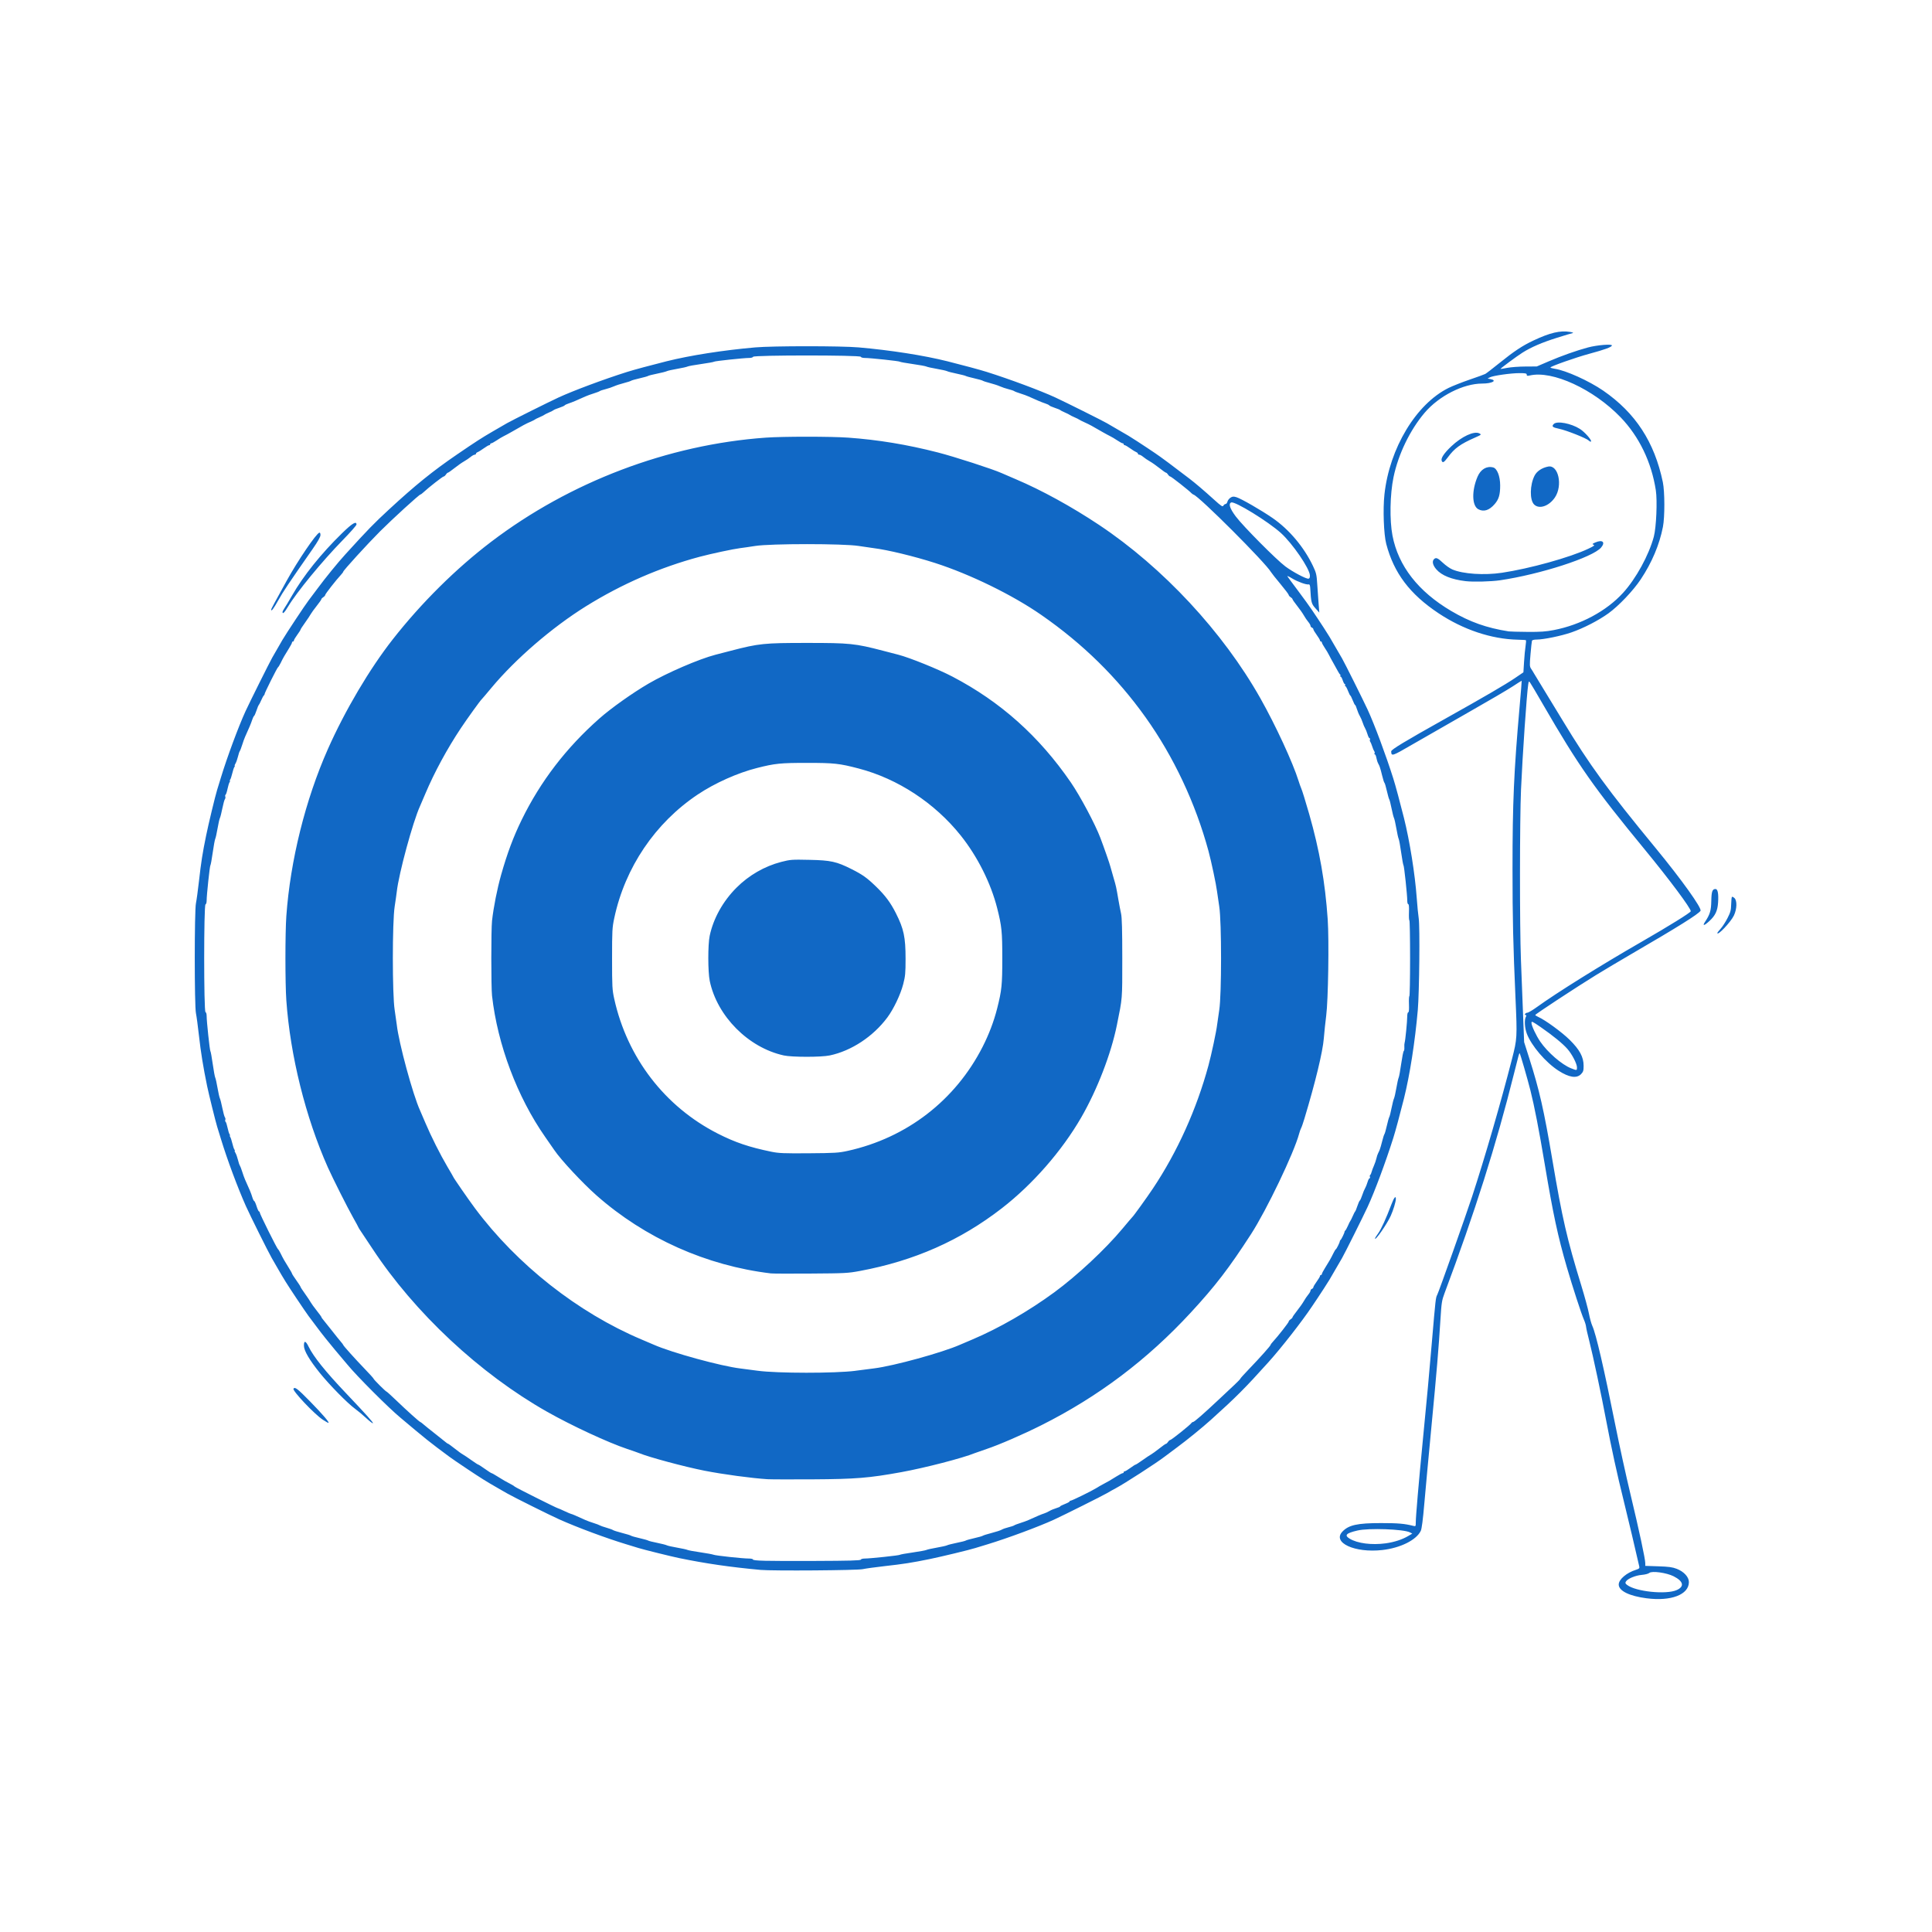 <svg version="1.0" preserveAspectRatio="xMidYMid meet" height="1080" viewBox="0 0 810 810" zoomAndPan="magnify" width="1080" xmlns:xlink="http://www.w3.org/1999/xlink" xmlns="http://www.w3.org/2000/svg"><defs><clipPath id="5833b02b66"><path clip-rule="nonzero" d="M 245.359 205.535 L 254.176 205.535 L 254.176 214.582 L 245.359 214.582 Z M 245.359 205.535"></path></clipPath><clipPath id="523cc6c32c"><path clip-rule="nonzero" d="M 254.176 208.648 C 253.051 213.449 252.375 213.824 251.773 214.125 C 251.102 214.352 250.426 214.648 249.676 214.5 C 248.551 214.273 246.75 213.148 246.074 212.324 C 245.551 211.727 245.398 211.051 245.398 210.227 C 245.477 209.176 246.375 207.227 247.125 206.477 C 247.727 205.875 248.324 205.574 249.074 205.574 C 250.199 205.5 253.125 206.773 253.125 206.773"></path></clipPath><clipPath id="d084dae133"><path clip-rule="nonzero" d="M 243.875 431.223 L 252.676 431.223 L 252.676 440.262 L 243.875 440.262 Z M 243.875 431.223"></path></clipPath><clipPath id="53056a2ad1"><path clip-rule="nonzero" d="M 252.676 434.398 C 252.449 437.551 251.176 439.273 250.199 439.801 C 249.523 440.25 248.852 440.324 248.102 440.176 C 247.051 440.023 245.176 438.898 244.5 438.074 C 244.051 437.398 243.824 436.727 243.898 435.977 C 243.977 434.926 244.801 432.977 245.625 432.148 C 246.148 431.625 246.75 431.324 247.574 431.25 C 248.625 431.25 251.551 432.523 251.551 432.523"></path></clipPath><clipPath id="8a3ded1c03"><path clip-rule="nonzero" d="M 81 138.512 L 728 138.512 L 728 671 L 81 671 Z M 81 138.512"></path></clipPath></defs><g clip-path="url(#5833b02b66)"><g clip-path="url(#523cc6c32c)"><path fill-rule="nonzero" fill-opacity="1" d="M 242.398 202.574 L 257.25 202.574 L 257.25 217.484 L 242.398 217.484 Z M 242.398 202.574" fill="#f98512"></path></g></g><g clip-path="url(#d084dae133)"><g clip-path="url(#53056a2ad1)"><path fill-rule="nonzero" fill-opacity="1" d="M 240.898 428.25 L 255.824 428.25 L 255.824 443.176 L 240.898 443.176 Z M 240.898 428.25" fill="#f98512"></path></g></g><g clip-path="url(#8a3ded1c03)"><path fill-rule="nonzero" fill-opacity="1" d="M 690.371 670.098 C 683.078 669.148 678.656 666.969 678.656 664.324 C 678.656 662.18 681.965 659.352 685.941 658.125 C 687.18 657.738 687.43 657.496 687.285 656.824 C 686.391 652.723 682.184 634.945 680.641 628.766 C 678.066 618.461 675.492 606.656 673.48 595.973 C 671.426 585.039 667.82 568.074 666.262 562.004 C 665.605 559.473 665.023 556.863 664.961 556.207 C 664.898 555.555 664.477 554.18 664.02 553.16 C 662.969 550.773 659.238 539.301 656.93 531.363 C 653.121 518.258 651.184 509.223 647.629 488.027 C 645.234 473.711 643.305 463.793 641.648 457.207 C 640.328 451.996 637.395 441.871 637.125 441.59 C 636.938 441.41 636.766 442.031 634.715 450.258 C 627.34 479.828 618.27 508.488 605.59 542.297 C 604.52 545.129 604.34 546.27 603.938 552.828 C 603.148 565.555 602.352 575.027 600.133 598.152 C 598.961 610.512 597.605 625.09 597.137 630.559 C 596.582 637.055 596.078 640.945 595.684 641.781 C 593.848 645.664 587.145 649.004 579.484 649.863 C 567.996 651.137 558.504 646.785 562.766 642.184 C 565.387 639.367 569.062 638.551 579.055 638.562 C 586.16 638.562 588.805 638.793 592.484 639.719 C 593.543 639.977 593.57 639.953 593.57 638.211 C 593.57 635.887 594.824 621.328 596.539 603.723 C 598.484 583.754 598.984 578.309 600.332 562.566 C 601.875 544.504 601.93 544.062 602.555 542.887 C 603.191 541.715 614.551 509.707 617.16 501.742 C 622.613 485.07 629.258 462.168 633.934 443.898 C 636.078 435.547 636.113 434.863 635.387 418.648 C 634.391 396.203 634.129 385.188 634.129 364.172 C 634.129 336.52 634.703 323.449 637.109 296.199 C 637.629 290.305 638.023 285.445 637.977 285.406 C 637.934 285.363 636.293 286.402 634.32 287.703 C 632.355 289.016 623.941 293.945 615.633 298.664 C 607.328 303.391 596.77 309.438 592.18 312.102 C 583.551 317.117 583.352 317.18 583.262 315.016 C 583.227 314.281 588.887 310.863 605.695 301.453 C 622.004 292.332 631.25 286.941 635.117 284.312 L 638.695 281.875 L 638.965 277.504 C 639.109 275.094 639.395 272.098 639.602 270.832 C 639.801 269.566 639.863 268.473 639.727 268.402 C 639.602 268.32 638.059 268.23 636.309 268.195 C 625.27 267.945 613.508 264.016 603.113 257.109 C 591.066 249.098 584.402 240.262 581.191 228.047 C 580.141 224.027 579.754 213.488 580.438 207.254 C 582.555 187.887 593.723 169.375 607.328 162.637 C 609.016 161.812 612.969 160.25 616.137 159.164 C 619.305 158.09 622.254 157.012 622.695 156.781 C 623.133 156.547 625.754 154.539 628.508 152.312 C 634.812 147.227 638.246 144.949 642.938 142.742 C 649.844 139.484 654.125 138.48 658.23 139.152 C 659.344 139.344 659.828 139.539 659.371 139.637 C 658.934 139.719 655.988 140.605 652.832 141.594 C 646.562 143.559 641.934 145.551 638.273 147.871 C 635.887 149.379 628.918 154.547 629.07 154.691 C 629.117 154.734 630.406 154.52 631.934 154.223 C 633.465 153.926 636.875 153.676 639.512 153.668 L 644.301 153.641 L 649.254 151.516 C 654.742 149.164 660.895 146.984 665.73 145.684 C 669.633 144.633 676.055 144.125 675.805 144.875 C 675.578 145.559 672.746 146.59 666.34 148.32 C 660.68 149.848 650.023 153.605 650.023 154.07 C 650.023 154.223 650.859 154.465 651.883 154.617 C 656.535 155.316 666.199 159.688 672.137 163.766 C 685.68 173.098 693.637 185.297 697.152 202.141 C 697.977 206.125 698.004 216.734 697.188 220.906 C 695.734 228.359 692.57 235.859 687.906 242.863 C 684.73 247.652 678.664 254.023 674.305 257.172 C 670.125 260.176 663.918 263.367 658.824 265.137 C 654.5 266.633 647.137 268.141 644.176 268.141 C 643.145 268.141 642.383 268.348 642.285 268.645 C 642.195 268.914 641.918 271.434 641.676 274.242 C 641.27 278.922 641.297 279.441 641.941 280.402 C 642.336 280.984 642.859 281.82 643.09 282.258 C 643.332 282.699 644.965 285.383 646.715 288.223 C 648.465 291.066 652.277 297.328 655.191 302.137 C 666.457 320.766 673.984 331.09 694.176 355.613 C 704.957 368.711 713.602 380.793 712.949 381.852 C 712.086 383.25 703.52 388.605 684.02 399.945 C 679.211 402.742 672.504 406.734 669.113 408.816 C 661.148 413.715 643.664 425.195 643.664 425.535 C 643.664 425.68 644.238 426.047 644.938 426.359 C 647.828 427.633 654.824 432.738 658.055 435.922 C 662.297 440.102 663.938 443.152 663.938 446.84 C 663.945 448.867 663.785 449.359 662.871 450.32 C 661.039 452.23 657.855 451.754 653.414 448.895 C 648.023 445.43 642.016 438.398 640.121 433.348 C 639.234 430.973 639.027 427.617 639.699 426.359 C 639.996 425.812 639.988 425.59 639.672 425.59 C 638.883 425.59 639.531 424.594 640.328 424.586 C 640.75 424.586 642.57 423.5 644.375 422.199 C 652.562 416.277 671.219 404.637 687.996 394.992 C 699.789 388.203 708.867 382.57 708.867 382.031 C 708.867 380.758 699.879 368.703 689.602 356.207 C 668.199 330.188 661.828 321.098 646.938 295.383 C 644.285 290.789 641.852 286.672 641.531 286.242 C 640.984 285.488 640.945 285.516 640.73 286.836 C 640.094 290.746 638.328 316.543 637.691 331.047 C 637.137 343.938 637.109 388.176 637.656 402.332 C 637.887 408.457 638.293 418.734 638.543 425.195 L 639 436.918 L 641.152 443.68 C 645.406 457.039 647.281 465.289 650.824 486.215 C 655.031 511.055 656.949 519.359 662.969 538.969 C 664.375 543.57 665.828 548.879 666.18 550.773 C 666.539 552.664 667.156 554.926 667.562 555.812 C 669.121 559.188 672.441 573.504 677.25 597.543 C 678.906 605.855 681.777 618.934 683.617 626.605 C 687.23 641.684 689.789 653.586 689.789 655.379 L 689.789 656.5 L 695.25 656.68 C 699.645 656.824 701.16 657.031 702.973 657.73 C 705.996 658.906 708.078 661.176 708.078 663.293 C 708.078 668.555 700.598 671.426 690.371 670.09 Z M 702.965 666.645 C 706.301 665.164 705.801 662.949 701.664 660.859 C 698.695 659.363 692.57 658.52 691.492 659.453 C 691.09 659.812 689.699 660.168 688.281 660.285 C 685.609 660.52 682.359 661.883 681.66 663.074 C 681.32 663.648 681.43 663.938 682.191 664.512 C 685.867 667.309 698.543 668.609 702.965 666.645 Z M 581.02 647.039 C 584.543 646.543 587.828 645.484 590.32 644.023 L 592.105 642.973 L 591.137 642.465 C 588.508 641.09 573.797 640.57 569.082 641.684 C 564.344 642.793 563.52 643.656 565.832 645.082 C 569.09 647.082 575.125 647.855 581.02 647.039 Z M 661.156 447.531 C 661.156 445.977 659.094 441.977 657.137 439.762 C 655.148 437.5 651.094 434.191 645.953 430.629 C 642.418 428.191 642.078 428.027 642.078 428.863 C 642.078 430.004 644.016 434.156 645.719 436.648 C 648.812 441.18 654.797 446.371 658.68 447.887 C 661.137 448.855 661.156 448.848 661.156 447.531 Z M 651.441 264.16 C 662.734 261.98 673.535 256.176 680.469 248.559 C 685.914 242.586 691.297 232.754 693.367 225.023 C 694.406 221.129 694.891 209.926 694.211 205.539 C 692.379 193.727 687.242 183.07 679.465 174.973 C 668.117 163.168 650.859 155.211 641.379 157.418 C 640.328 157.668 640.086 157.598 640.086 157.074 C 640.086 156.547 639.582 156.438 637.055 156.438 C 633.414 156.438 625.996 157.488 624.648 158.195 L 623.68 158.699 L 624.926 158.949 C 627.887 159.543 625.512 160.809 621.438 160.809 C 613.5 160.809 603.301 165.984 597.289 173.051 C 591.148 180.273 586.23 190.461 584.238 200.07 C 582.75 207.262 582.555 218.035 583.801 224.539 C 586.238 237.277 594.609 248.02 608.441 256.168 C 616.27 260.777 623.215 263.242 632.535 264.715 C 633.082 264.797 636.605 264.895 640.363 264.922 C 645.801 264.965 648.078 264.812 651.441 264.16 Z M 614.441 243.645 C 608.539 242.945 604.359 241.25 602.145 238.656 C 600.68 236.953 600.324 235.32 601.203 234.441 C 602.035 233.605 602.781 233.91 604.941 235.957 C 606.109 237.059 607.883 238.316 608.906 238.746 C 613.355 240.656 622.289 241.25 629.734 240.129 C 641.406 238.379 658.277 233.688 665.91 230.062 C 668.289 228.941 668.719 228.602 668.09 228.379 C 667.434 228.125 667.543 227.992 668.852 227.426 C 671.867 226.125 673.176 227.293 671.266 229.562 C 667.812 233.66 645.789 240.793 628.902 243.285 C 625.125 243.84 617.652 244.031 614.441 243.645 Z M 619.77 213.488 C 617.105 212.043 616.961 205.719 619.465 199.863 C 620.781 196.77 623.27 195.277 625.996 195.969 C 627.672 196.391 628.945 199.648 628.953 203.504 C 628.953 207.414 628.406 209.281 626.668 211.316 C 624.379 213.98 622.031 214.727 619.77 213.488 Z M 643.172 211.496 C 641.277 209.602 641.387 203.27 643.379 199.406 C 644.328 197.547 646.453 196.129 649.074 195.609 C 653.363 194.758 655.281 203.539 651.91 208.555 C 649.422 212.23 645.297 213.621 643.172 211.496 Z M 604.43 193.16 C 604.027 192.113 605.445 189.977 608.457 187.133 C 612.836 182.98 618.109 180.551 620.254 181.715 C 621.168 182.211 621.113 182.262 618.414 183.457 C 612.242 186.176 609.812 187.934 607.051 191.684 C 605.391 193.914 604.836 194.23 604.43 193.16 Z M 666.125 184.723 C 665.059 183.699 656.699 180.387 653.578 179.75 C 650.887 179.195 650.418 178.766 651.434 177.75 C 652.805 176.379 658.699 177.492 662.375 179.824 C 664.332 181.062 667.293 184.371 667.059 185.062 C 666.977 185.297 666.574 185.145 666.125 184.723 Z M 318.84 658.188 C 306.039 657.004 296.027 655.551 284.691 653.227 C 281.543 652.582 269.719 649.656 267.746 649.027 C 267.09 648.824 264.77 648.113 262.578 647.449 C 254.051 644.859 242.262 640.48 234.414 636.98 C 230.656 635.305 215.219 627.617 212.68 626.156 C 211.262 625.34 209.441 624.301 208.645 623.84 C 203.676 620.988 201.891 619.867 195.977 615.93 C 192.371 613.527 188.945 611.184 188.355 610.719 C 187.77 610.262 185.477 608.539 183.25 606.906 C 181.035 605.266 176.953 602.008 174.184 599.66 C 171.41 597.316 168.648 594.996 168.027 594.492 C 163.156 590.508 149.559 576.91 145.578 572.031 C 145.074 571.422 142.75 568.66 140.402 565.887 C 138.059 563.117 134.805 559.035 133.164 556.809 C 131.52 554.594 129.809 552.297 129.34 551.715 C 128.883 551.121 126.543 547.695 124.129 544.082 C 120.199 538.18 119.078 536.395 116.227 531.426 C 115.77 530.625 114.719 528.805 113.902 527.387 C 112.441 524.852 104.766 509.414 103.086 505.645 C 99.59 497.797 95.211 486.012 92.617 477.488 C 91.953 475.301 91.238 472.977 91.031 472.324 C 90.41 470.348 87.488 458.527 86.844 455.379 C 85.191 447.34 84.168 441.035 83.434 434.352 C 82.984 430.309 82.402 426.012 82.152 424.809 C 81.488 421.742 81.488 381.754 82.152 378.688 C 82.41 377.484 82.984 373.277 83.426 369.348 C 84.332 361.312 84.895 357.742 86.43 350.262 C 87.441 345.281 90.258 333.641 91.031 331.172 C 91.238 330.516 91.953 328.195 92.617 326.004 C 95.164 317.609 100.035 304.488 102.941 298.172 C 104.684 294.387 113 277.703 114.137 275.711 C 115.445 273.406 116.211 272.098 118.406 268.293 C 119.895 265.746 128.004 253.484 129.34 251.781 C 129.809 251.195 131.52 248.902 133.164 246.684 C 136.391 242.309 141.648 235.859 144.824 232.379 C 154.375 221.891 156.746 219.453 163.043 213.641 C 174.199 203.344 181.34 197.566 191.637 190.523 C 199.414 185.207 202.051 183.512 206.617 180.863 C 208.859 179.562 211.543 178.012 212.582 177.41 C 214.473 176.316 230.055 168.547 234.152 166.656 C 240.344 163.793 253.305 158.961 262.973 155.918 C 265.781 155.031 272.977 153.086 279.48 151.461 C 289.246 149.012 303.258 146.812 316.648 145.648 C 323.969 145.004 352.664 145.004 359.984 145.648 C 373.375 146.812 387.387 149.012 397.164 151.461 C 403.656 153.086 410.852 155.031 413.66 155.918 C 423.328 158.961 436.289 163.793 442.488 166.656 C 446.703 168.602 462.188 176.336 464.035 177.41 C 465.066 178.012 467.289 179.312 468.984 180.289 C 470.672 181.277 472.52 182.352 473.086 182.676 C 474.125 183.285 479.41 186.695 480.852 187.691 C 481.293 187.996 482.816 189.02 484.254 189.969 C 486.512 191.477 492.039 195.574 498.746 200.73 C 501.348 202.734 504.688 205.574 509.02 209.496 C 512.059 212.242 512.578 212.582 512.91 211.988 C 513.125 211.613 513.539 211.309 513.824 211.309 C 514.121 211.309 514.473 210.859 514.617 210.312 C 514.75 209.773 515.316 209.031 515.863 208.672 C 516.695 208.125 517.129 208.086 518.355 208.445 C 520.32 209.039 528.824 213.926 533.531 217.184 C 540.477 221.973 546.738 229.41 550.484 237.32 C 551.832 240.164 552.012 240.91 552.254 244.875 C 552.406 247.293 552.664 250.973 552.828 253.055 L 553.125 256.828 L 551.508 255.035 C 549.82 253.172 549.645 252.469 549.336 246.684 C 549.266 245.422 549.078 244.938 548.691 245.016 C 547.688 245.223 544.082 243.93 541.758 242.523 C 540.484 241.742 539.578 241.34 539.738 241.617 C 539.902 241.895 541.91 244.613 544.207 247.672 C 546.504 250.73 549.16 254.398 550.102 255.824 C 551.051 257.25 552.074 258.777 552.379 259.215 C 553.375 260.652 556.781 265.941 557.395 266.984 C 557.715 267.539 558.793 269.387 559.777 271.082 C 560.758 272.777 562.059 275.004 562.656 276.027 C 563.734 277.883 571.465 293.363 573.414 297.578 C 576.273 303.77 581.102 316.738 584.148 326.398 C 585.039 329.207 586.984 336.41 588.609 342.906 C 591.02 352.512 593.262 366.566 593.973 376.496 C 594.207 379.781 594.582 383.629 594.805 385.047 C 595.336 388.418 595.059 416.02 594.422 423.418 C 593.262 436.711 591.066 450.793 588.609 460.59 C 586.965 467.129 585.039 474.285 584.148 477.086 C 580.93 487.266 576.363 499.527 573.414 505.914 C 571.465 510.129 563.734 525.613 562.656 527.461 C 562.059 528.492 560.758 530.715 559.777 532.41 C 558.793 534.105 557.715 535.945 557.395 536.512 C 556.781 537.551 553.375 542.836 552.379 544.277 C 552.074 544.719 551.043 546.254 550.09 547.688 C 545.984 553.859 537.219 565.09 531.785 571.117 C 522.035 581.953 518.258 585.746 507.691 595.262 C 504.039 598.547 497.652 603.75 493.383 606.898 C 491.168 608.539 488.871 610.262 488.281 610.711 C 485.031 613.238 471.121 622.219 467.73 623.984 C 466.859 624.441 465.246 625.34 464.152 625.996 C 462.395 627.035 446.078 635.199 441.887 637.125 C 435.582 640.023 422.457 644.895 414.062 647.449 C 411.875 648.113 409.543 648.824 408.887 649.027 C 406.43 649.809 394.785 652.617 389.809 653.641 C 382.301 655.172 378.738 655.738 370.719 656.625 C 366.781 657.074 362.766 657.633 361.777 657.863 C 359.633 658.395 323.934 658.652 318.84 658.188 Z M 360.891 653.891 C 360.98 653.629 361.707 653.426 362.504 653.426 C 364.766 653.426 377.062 652.125 377.277 651.855 C 377.395 651.719 379.797 651.281 382.625 650.887 C 385.449 650.48 388.043 650.008 388.383 649.828 C 388.73 649.648 390.68 649.207 392.715 648.859 C 394.75 648.508 396.715 648.07 397.082 647.871 C 397.461 647.676 399.281 647.219 401.137 646.84 C 402.996 646.473 404.699 646.043 404.914 645.879 C 405.129 645.727 406.742 645.27 408.492 644.875 C 410.242 644.488 411.855 644.023 412.07 643.852 C 412.285 643.691 413.965 643.164 415.793 642.695 C 417.625 642.23 419.5 641.609 419.965 641.324 C 420.434 641.035 421.707 640.578 422.801 640.32 C 423.895 640.059 424.961 639.699 425.188 639.531 C 425.41 639.352 426.574 638.91 427.777 638.535 C 428.98 638.156 430.496 637.609 431.152 637.305 C 434.523 635.77 436.82 634.801 437.715 634.535 C 438.266 634.383 439.242 633.922 439.906 633.539 C 440.559 633.145 441.852 632.598 442.785 632.328 C 443.719 632.051 444.473 631.719 444.473 631.574 C 444.473 631.438 445.367 630.98 446.461 630.559 C 447.559 630.137 448.453 629.645 448.453 629.473 C 448.453 629.305 448.641 629.168 448.875 629.168 C 449.414 629.168 457.727 625.09 459.586 623.922 C 460.348 623.438 461.602 622.711 462.367 622.316 C 464.277 621.328 465.785 620.461 468.195 618.934 C 469.328 618.219 470.449 617.633 470.68 617.633 C 470.922 617.633 471.113 617.453 471.113 617.238 C 471.113 617.023 471.309 616.844 471.559 616.844 C 471.801 616.844 472.852 616.219 473.891 615.453 C 474.941 614.684 475.918 614.055 476.082 614.055 C 476.242 614.055 477.562 613.211 479.016 612.172 C 480.469 611.133 482.074 610.062 482.586 609.785 C 483.094 609.516 484.637 608.395 486.02 607.301 C 487.391 606.207 488.676 605.309 488.863 605.309 C 489.051 605.309 489.438 604.949 489.707 604.52 C 489.984 604.082 490.398 603.723 490.629 603.723 C 491.105 603.723 498.965 597.441 499.457 596.664 C 499.637 596.395 499.977 596.168 500.211 596.168 C 500.695 596.168 504.578 592.777 510.867 586.867 C 513.164 584.715 516.168 581.898 517.531 580.617 C 518.895 579.344 520.016 578.168 520.016 578.023 C 520.016 577.871 521.676 576.039 523.691 573.941 C 528.18 569.285 532.734 564.176 532.734 563.797 C 532.734 563.637 533.191 563.035 533.738 562.453 C 535.73 560.316 540.297 554.477 540.297 554.066 C 540.297 553.824 540.645 553.41 541.086 553.141 C 541.523 552.863 541.883 552.484 541.883 552.297 C 541.883 552.102 542.754 550.855 543.82 549.508 C 544.891 548.164 546.164 546.352 546.656 545.473 C 547.148 544.602 547.973 543.383 548.496 542.762 C 549.016 542.145 549.438 541.398 549.438 541.113 C 549.438 540.824 549.707 540.484 550.039 540.359 C 550.359 540.234 550.629 539.93 550.629 539.676 C 550.629 539.426 551.258 538.367 552.02 537.328 C 552.781 536.285 553.41 535.227 553.41 534.984 C 553.41 534.742 553.59 534.547 553.812 534.547 C 554.027 534.547 554.207 534.348 554.207 534.117 C 554.207 533.875 554.793 532.762 555.5 531.633 C 557.23 528.895 558.012 527.516 558.98 525.531 C 559.422 524.617 559.914 523.809 560.074 523.738 C 560.398 523.594 561.77 520.785 561.727 520.375 C 561.707 520.23 561.844 520.008 562.031 519.871 C 562.398 519.602 563.754 516.797 563.707 516.391 C 563.699 516.258 563.832 516.031 564.023 515.898 C 564.211 515.762 564.711 514.848 565.145 513.871 C 565.562 512.883 566.012 511.988 566.137 511.879 C 566.254 511.773 566.703 510.875 567.133 509.887 C 567.555 508.91 568.012 508.012 568.156 507.906 C 568.293 507.797 568.711 506.766 569.09 505.617 C 569.465 504.48 569.922 503.449 570.113 503.332 C 570.301 503.215 570.758 502.184 571.133 501.043 C 571.512 499.895 572.051 498.605 572.328 498.164 C 572.598 497.727 573.047 496.605 573.324 495.68 C 573.594 494.746 573.988 493.984 574.195 493.984 C 574.398 493.984 574.473 493.723 574.348 493.402 C 574.219 493.086 574.273 492.73 574.461 492.613 C 574.641 492.496 574.922 491.922 575.062 491.32 C 575.215 490.727 575.664 489.516 576.059 488.637 C 576.453 487.75 576.91 486.406 577.074 485.641 C 577.234 484.871 577.559 483.895 577.801 483.453 C 578.043 483.016 578.258 482.566 578.285 482.457 C 578.312 482.352 578.445 481.992 578.578 481.66 C 578.715 481.336 579.117 479.902 579.477 478.484 C 579.828 477.059 580.258 475.723 580.426 475.496 C 580.598 475.281 581.055 473.668 581.449 471.918 C 581.844 470.168 582.293 468.562 582.453 468.34 C 582.617 468.125 583.047 466.43 583.414 464.562 C 583.781 462.707 584.25 460.887 584.445 460.52 C 584.633 460.148 585.082 458.176 585.434 456.141 C 585.781 454.105 586.215 452.156 586.391 451.816 C 586.582 451.477 587.055 448.875 587.449 446.051 C 587.855 443.223 588.328 440.801 588.52 440.668 C 588.715 440.531 588.832 439.816 588.777 439.078 C 588.727 438.336 588.789 437.465 588.902 437.133 C 589.191 436.336 589.988 428.227 589.988 426.102 C 589.988 425.16 590.18 424.414 590.422 424.414 C 590.699 424.414 590.797 423.258 590.715 421.031 C 590.645 419.168 590.727 417.652 590.887 417.652 C 591.047 417.652 591.184 410.492 591.184 401.746 C 591.184 393 591.047 385.844 590.887 385.844 C 590.727 385.844 590.645 384.328 590.715 382.461 C 590.797 380.246 590.699 379.09 590.422 379.09 C 590.188 379.09 589.988 378.418 590 377.59 C 590.008 375.312 588.699 363.008 588.418 362.781 C 588.285 362.676 587.855 360.27 587.449 357.445 C 587.055 354.621 586.582 352.027 586.391 351.676 C 586.215 351.336 585.781 349.391 585.434 347.355 C 585.082 345.316 584.633 343.344 584.445 342.977 C 584.25 342.609 583.781 340.789 583.414 338.93 C 583.047 337.074 582.617 335.371 582.453 335.156 C 582.293 334.93 581.844 333.324 581.441 331.574 C 581.047 329.828 580.598 328.301 580.438 328.195 C 580.285 328.086 579.852 326.742 579.484 325.215 C 579.117 323.684 578.707 322.156 578.57 321.836 C 578.438 321.504 578.312 321.145 578.285 321.035 C 578.258 320.93 578.031 320.48 577.789 320.039 C 577.539 319.594 577.215 318.57 577.062 317.754 C 576.91 316.938 576.617 316.266 576.41 316.266 C 576.195 316.266 576.141 316.074 576.285 315.852 C 576.426 315.629 576.375 315.223 576.156 314.953 C 575.953 314.695 575.559 313.762 575.289 312.891 C 575.008 312.012 574.641 311.141 574.473 310.953 C 574.293 310.758 574.246 310.352 574.363 310.059 C 574.473 309.754 574.398 309.512 574.195 309.512 C 573.988 309.512 573.594 308.746 573.324 307.816 C 573.047 306.891 572.598 305.77 572.328 305.328 C 572.051 304.898 571.594 303.824 571.312 302.945 C 571.035 302.074 570.488 300.816 570.102 300.164 C 569.707 299.508 569.172 298.207 568.891 297.285 C 568.625 296.352 568.281 295.59 568.148 295.59 C 568.012 295.59 567.555 294.699 567.133 293.605 C 566.703 292.512 566.254 291.613 566.137 291.613 C 566.012 291.613 565.562 290.719 565.145 289.633 C 564.723 288.539 564.219 287.641 564.039 287.641 C 563.852 287.641 563.816 287.461 563.949 287.246 C 564.086 287.023 564.031 286.844 563.832 286.844 C 563.645 286.844 563.242 286.125 562.953 285.254 C 562.668 284.375 562.273 283.668 562.074 283.668 C 561.879 283.668 561.816 283.508 561.941 283.301 C 562.066 283.102 562.031 282.879 561.867 282.809 C 561.699 282.727 561.242 282.043 560.848 281.281 C 560.453 280.512 559.609 278.996 558.973 277.898 C 558.344 276.805 557.547 275.344 557.215 274.652 C 556.883 273.953 556.066 272.59 555.41 271.613 C 554.746 270.633 554.207 269.641 554.207 269.398 C 554.207 269.156 554.027 268.957 553.812 268.957 C 553.59 268.957 553.41 268.75 553.41 268.508 C 553.41 268.266 552.793 267.219 552.02 266.168 C 551.258 265.129 550.629 264.07 550.629 263.816 C 550.629 263.566 550.359 263.262 550.039 263.137 C 549.707 263.012 549.438 262.668 549.438 262.383 C 549.438 262.094 549.016 261.352 548.496 260.73 C 547.973 260.113 547.148 258.895 546.656 258.023 C 546.164 257.145 544.891 255.332 543.82 253.988 C 542.754 252.641 541.883 251.395 541.883 251.195 C 541.883 251.008 541.523 250.633 541.086 250.363 C 540.656 250.086 540.297 249.672 540.297 249.43 C 540.297 249.188 538.727 247.117 536.816 244.82 C 534.895 242.531 533.137 240.309 532.895 239.887 C 530.68 236.012 502.812 208.133 500.406 207.379 C 500.148 207.297 499.762 207.027 499.539 206.785 C 498.648 205.773 491.023 199.773 490.629 199.773 C 490.398 199.773 489.984 199.414 489.707 198.973 C 489.438 198.543 489.051 198.184 488.863 198.184 C 488.676 198.184 487.418 197.305 486.082 196.238 C 484.738 195.172 482.926 193.898 482.047 193.414 C 481.176 192.918 479.945 192.094 479.328 191.574 C 478.719 191.055 477.957 190.633 477.641 190.633 C 477.328 190.633 477.078 190.445 477.078 190.219 C 477.078 189.996 476.762 189.699 476.375 189.555 C 476 189.422 474.852 188.711 473.84 187.984 C 472.824 187.25 471.801 186.648 471.559 186.648 C 471.309 186.648 471.113 186.469 471.113 186.254 C 471.113 186.039 470.914 185.859 470.672 185.859 C 470.43 185.859 469.434 185.32 468.457 184.66 C 467.48 183.996 466.105 183.18 465.414 182.848 C 464.727 182.516 463.324 181.754 462.305 181.168 C 457.781 178.539 456.875 178.047 454.812 177.113 C 453.613 176.566 452.535 176.027 452.426 175.914 C 452.32 175.797 451.422 175.348 450.438 174.926 C 449.457 174.496 448.562 174.055 448.453 173.93 C 448.336 173.805 447.449 173.363 446.461 172.934 C 445.477 172.512 444.586 172.047 444.473 171.91 C 444.363 171.777 443.34 171.355 442.191 170.98 C 441.043 170.602 440.012 170.137 439.906 169.957 C 439.789 169.77 439.027 169.402 438.211 169.141 C 436.875 168.711 434.566 167.742 431.152 166.188 C 430.496 165.883 428.98 165.336 427.777 164.961 C 426.574 164.594 425.41 164.145 425.188 163.965 C 424.961 163.793 423.895 163.434 422.801 163.168 C 421.715 162.898 420.102 162.359 419.23 161.965 C 418.352 161.57 416.477 160.961 415.051 160.602 C 413.633 160.234 412.285 159.801 412.07 159.641 C 411.855 159.473 410.242 159.012 408.492 158.617 C 406.742 158.223 405.129 157.777 404.914 157.633 C 404.699 157.488 402.996 157.051 401.137 156.664 C 399.281 156.285 397.461 155.812 397.082 155.621 C 396.715 155.426 394.75 154.984 392.715 154.637 C 390.68 154.285 388.73 153.855 388.383 153.668 C 388.043 153.488 385.449 153.012 382.625 152.617 C 379.797 152.215 377.395 151.785 377.277 151.648 C 377.062 151.371 364.766 150.062 362.504 150.07 C 361.688 150.07 360.969 149.855 360.879 149.578 C 360.637 148.852 315.996 148.852 315.754 149.578 C 315.664 149.855 314.945 150.07 314.129 150.07 C 311.879 150.07 299.582 151.371 299.355 151.648 C 299.25 151.785 296.844 152.215 294.02 152.617 C 291.184 153.012 288.594 153.488 288.25 153.668 C 287.91 153.855 285.965 154.285 283.918 154.637 C 281.883 154.984 279.918 155.426 279.551 155.621 C 279.184 155.82 277.363 156.277 275.496 156.652 C 273.641 157.023 271.945 157.453 271.719 157.613 C 271.504 157.766 269.891 158.223 268.141 158.617 C 266.391 159.012 264.785 159.473 264.562 159.641 C 264.348 159.801 263 160.234 261.586 160.602 C 260.168 160.961 258.285 161.57 257.414 161.965 C 256.535 162.359 254.93 162.898 253.836 163.168 C 252.75 163.434 251.672 163.793 251.449 163.965 C 251.234 164.145 250.066 164.594 248.863 164.961 C 247.664 165.336 246.137 165.883 245.484 166.188 C 242.074 167.742 239.77 168.711 238.434 169.141 C 237.617 169.402 236.855 169.77 236.738 169.957 C 236.621 170.137 235.59 170.602 234.441 170.98 C 233.301 171.355 232.27 171.777 232.164 171.91 C 232.055 172.047 231.16 172.512 230.172 172.934 C 229.195 173.363 228.297 173.812 228.188 173.93 C 228.082 174.055 227.184 174.496 226.199 174.926 C 225.211 175.348 224.324 175.797 224.207 175.922 C 224.098 176.039 223.211 176.488 222.223 176.91 C 220.566 177.617 219.129 178.387 214.332 181.168 C 213.316 181.754 211.918 182.516 211.219 182.848 C 210.527 183.18 209.164 183.996 208.188 184.66 C 207.199 185.32 206.203 185.859 205.961 185.859 C 205.719 185.859 205.523 186.039 205.523 186.254 C 205.523 186.48 205.324 186.648 205.082 186.648 C 204.84 186.648 203.809 187.25 202.797 187.984 C 201.781 188.711 200.645 189.422 200.258 189.555 C 199.871 189.699 199.559 189.996 199.559 190.219 C 199.559 190.445 199.305 190.633 198.992 190.633 C 198.688 190.633 197.926 191.055 197.305 191.574 C 196.688 192.094 195.469 192.918 194.59 193.414 C 193.719 193.898 191.906 195.172 190.562 196.238 C 189.215 197.305 187.961 198.184 187.77 198.184 C 187.582 198.184 187.207 198.543 186.93 198.973 C 186.66 199.414 186.238 199.773 186.004 199.773 C 185.59 199.773 179.75 204.34 177.617 206.328 C 177.035 206.875 176.426 207.324 176.273 207.324 C 175.77 207.324 164.637 217.488 159.344 222.77 C 154.055 228.062 143.898 239.195 143.898 239.707 C 143.898 239.859 143.449 240.461 142.902 241.051 C 140.914 243.18 136.348 249.016 136.348 249.438 C 136.348 249.672 135.988 250.086 135.547 250.363 C 135.109 250.633 134.75 251.008 134.75 251.195 C 134.75 251.395 133.863 252.676 132.758 254.051 C 131.664 255.422 130.551 256.973 130.273 257.484 C 130.004 257.996 128.938 259.602 127.898 261.055 C 126.855 262.5 126.004 263.816 126.004 263.98 C 126.004 264.141 125.375 265.129 124.613 266.168 C 123.852 267.219 123.223 268.266 123.223 268.508 C 123.223 268.75 123.043 268.957 122.828 268.957 C 122.605 268.957 122.426 269.145 122.426 269.387 C 122.426 269.621 121.844 270.742 121.133 271.871 C 119.41 274.598 118.621 275.98 117.664 277.965 C 117.215 278.879 116.719 279.684 116.559 279.758 C 116.211 279.91 110.828 290.684 110.906 291.066 C 110.945 291.211 110.809 291.438 110.621 291.57 C 110.434 291.703 109.93 292.621 109.508 293.605 C 109.078 294.586 108.621 295.48 108.484 295.59 C 108.344 295.695 107.922 296.727 107.543 297.875 C 107.168 299.016 106.711 300.047 106.523 300.164 C 106.332 300.281 105.977 301.043 105.707 301.859 C 105.285 303.195 104.316 305.5 102.754 308.91 C 102.457 309.562 101.91 311.09 101.535 312.289 C 101.156 313.492 100.711 314.66 100.539 314.883 C 100.367 315.098 100.008 316.176 99.75 317.27 C 99.48 318.355 99.023 319.656 98.711 320.141 C 98.402 320.633 98.27 321.035 98.414 321.035 C 98.555 321.035 98.492 321.262 98.277 321.539 C 98.062 321.809 97.66 323.02 97.383 324.219 C 97.102 325.422 96.699 326.625 96.484 326.902 C 96.27 327.172 96.223 327.395 96.387 327.395 C 96.547 327.395 96.504 327.621 96.277 327.898 C 96.055 328.168 95.668 329.422 95.406 330.672 C 95.148 331.926 94.781 333.047 94.594 333.172 C 94.395 333.289 94.34 333.656 94.457 333.98 C 94.582 334.305 94.512 334.789 94.285 335.055 C 94.07 335.324 93.598 337.074 93.219 338.93 C 92.852 340.789 92.387 342.609 92.195 342.977 C 92 343.344 91.551 345.316 91.203 347.355 C 90.859 349.391 90.422 351.336 90.242 351.676 C 90.062 352.027 89.586 354.621 89.184 357.445 C 88.789 360.27 88.348 362.676 88.215 362.781 C 87.945 363.008 86.625 375.305 86.637 377.566 C 86.645 378.379 86.43 379.09 86.152 379.188 C 85.426 379.43 85.426 424.062 86.152 424.316 C 86.43 424.406 86.645 425.113 86.637 425.93 C 86.625 428.191 87.945 440.488 88.215 440.711 C 88.348 440.82 88.789 443.223 89.184 446.051 C 89.586 448.875 90.062 451.477 90.242 451.816 C 90.422 452.156 90.859 454.105 91.203 456.141 C 91.551 458.176 92 460.148 92.195 460.52 C 92.387 460.887 92.852 462.707 93.219 464.562 C 93.598 466.43 94.07 468.168 94.285 468.438 C 94.512 468.707 94.582 469.191 94.457 469.516 C 94.34 469.848 94.395 470.207 94.594 470.32 C 94.781 470.449 95.148 471.57 95.406 472.824 C 95.668 474.082 96.055 475.328 96.277 475.598 C 96.504 475.875 96.547 476.098 96.387 476.098 C 96.223 476.098 96.27 476.324 96.484 476.594 C 96.699 476.871 97.102 478.07 97.383 479.273 C 97.66 480.477 98.062 481.688 98.277 481.965 C 98.492 482.234 98.555 482.457 98.414 482.457 C 98.27 482.457 98.414 482.863 98.711 483.355 C 99.023 483.848 99.48 485.141 99.75 486.227 C 100.008 487.32 100.367 488.395 100.539 488.613 C 100.711 488.836 101.156 490 101.535 491.203 C 101.91 492.406 102.457 493.93 102.754 494.586 C 104.566 498.543 105.312 500.336 105.75 501.844 C 106.027 502.766 106.395 503.527 106.566 503.527 C 106.738 503.527 107.195 504.516 107.57 505.719 C 107.949 506.918 108.406 507.906 108.586 507.906 C 108.766 507.906 108.906 508.113 108.906 508.363 C 108.906 508.965 116.172 523.566 116.559 523.738 C 116.719 523.809 117.215 524.617 117.664 525.531 C 118.621 527.516 119.41 528.895 121.133 531.633 C 121.844 532.762 122.426 533.812 122.426 533.965 C 122.426 534.117 123.234 535.371 124.219 536.754 C 125.207 538.125 126.004 539.383 126.004 539.535 C 126.004 539.688 126.855 540.996 127.898 542.441 C 128.938 543.895 130.004 545.5 130.273 546.012 C 130.551 546.52 131.664 548.074 132.758 549.445 C 133.863 550.828 134.75 552.055 134.75 552.191 C 134.75 552.324 135.027 552.746 135.367 553.133 C 135.699 553.508 137.305 555.527 138.938 557.598 C 140.562 559.68 142.348 561.895 142.895 562.523 C 143.449 563.152 143.898 563.762 143.898 563.867 C 143.898 564.184 148.84 569.68 152.941 573.941 C 154.969 576.039 156.617 577.871 156.617 578.016 C 156.617 578.348 161.73 583.441 162.062 583.441 C 162.199 583.441 164.027 585.102 166.125 587.117 C 170.387 591.227 175.887 596.168 176.199 596.168 C 176.309 596.168 176.918 596.617 177.547 597.176 C 178.172 597.723 180.391 599.508 182.461 601.129 C 184.543 602.754 186.551 604.359 186.938 604.699 C 187.324 605.039 187.742 605.309 187.879 605.309 C 188.004 605.309 189.242 606.207 190.625 607.301 C 191.996 608.395 193.539 609.516 194.059 609.785 C 194.57 610.062 196.176 611.133 197.621 612.172 C 199.074 613.211 200.383 614.055 200.535 614.055 C 200.688 614.055 201.934 614.863 203.316 615.848 C 204.695 616.836 205.953 617.633 206.105 617.633 C 206.258 617.633 207.309 618.219 208.438 618.934 C 210.832 620.449 212.34 621.312 214.27 622.297 C 215.039 622.684 215.711 623.125 215.785 623.258 C 215.902 623.527 233.508 632.344 233.91 632.344 C 234.047 632.344 235.285 632.883 236.676 633.539 C 238.066 634.191 239.328 634.73 239.48 634.73 C 239.734 634.73 241.574 635.52 245.484 637.305 C 246.137 637.609 247.664 638.156 248.863 638.535 C 250.066 638.91 251.223 639.352 251.449 639.512 C 251.664 639.672 252.918 640.113 254.23 640.488 C 255.539 640.867 256.793 641.316 257.008 641.496 C 257.234 641.672 258.93 642.211 260.785 642.688 C 262.652 643.164 264.348 643.684 264.562 643.852 C 264.785 644.023 266.391 644.488 268.141 644.875 C 269.891 645.27 271.504 645.727 271.719 645.879 C 271.945 646.043 273.641 646.473 275.496 646.84 C 277.363 647.219 279.184 647.676 279.551 647.871 C 279.918 648.07 281.883 648.508 283.918 648.859 C 285.965 649.207 287.895 649.641 288.227 649.809 C 288.555 649.98 290.969 650.43 293.59 650.805 C 296.219 651.191 298.719 651.648 299.16 651.828 C 300.039 652.203 311.367 653.426 313.984 653.426 C 314.902 653.426 315.656 653.594 315.656 653.801 C 315.656 654.383 320.812 654.508 341.676 654.43 C 355.984 654.383 360.773 654.25 360.891 653.891 Z M 321.816 620.164 C 315.172 619.75 303.203 618.137 295.383 616.602 C 287.004 614.953 272.223 610.98 267.961 609.23 C 267.414 609.004 265.172 608.227 262.973 607.488 C 254.91 604.789 239.688 597.723 229.383 591.891 C 201.164 575.934 173.824 550.387 156.07 523.406 C 154.125 520.453 152.027 517.297 151.398 516.383 C 150.77 515.477 150.258 514.652 150.258 514.551 C 150.258 514.453 149.254 512.598 148.027 510.434 C 145.793 506.508 139.449 493.902 137.449 489.418 C 128.102 468.41 121.699 442.633 120.047 419.445 C 119.539 412.262 119.539 391.227 120.047 384.059 C 121.707 360.781 128.051 335.289 137.457 314.074 C 144.66 297.848 154.961 280.422 164.672 268.043 C 176.656 252.758 191.188 238.352 205.926 227.148 C 238.98 202.008 280.09 186.406 321.027 183.484 C 328.195 182.965 348.441 182.965 355.617 183.484 C 368.145 184.379 380.328 186.391 393.156 189.68 C 400.168 191.477 416.234 196.68 419.973 198.363 C 421.094 198.867 423.797 200.031 425.984 200.957 C 436.641 205.469 449.316 212.43 460.777 220.062 C 487.598 237.93 512.75 264.973 528.445 292.809 C 534.816 304.109 542.027 319.707 544.43 327.395 C 544.809 328.598 545.285 329.945 545.488 330.383 C 545.895 331.227 547.301 335.781 548.891 341.316 C 553.23 356.504 555.582 369.887 556.648 385.449 C 557.25 394.285 556.855 419.355 556.02 425.805 C 555.68 428.422 555.223 432.719 555.016 435.348 C 554.578 440.926 551.473 453.773 546.898 468.941 C 546.344 470.797 545.715 472.609 545.5 472.961 C 545.293 473.316 544.914 474.395 544.656 475.344 C 542.512 483.363 531.059 507.27 524.48 517.449 C 515.242 531.723 509.566 539.121 499.258 550.289 C 480.988 570.094 460.402 585.602 436.523 597.57 C 428.773 601.453 418.863 605.75 413.66 607.488 C 411.461 608.227 409.219 609.016 408.68 609.23 C 403.605 611.312 387.746 615.418 377.879 617.203 C 364.281 619.672 358.855 620.109 340.707 620.219 C 331.629 620.27 323.125 620.246 321.816 620.164 Z M 358.664 574.703 C 362.02 574.273 365.527 573.816 366.469 573.699 C 374.711 572.676 395.047 567.082 402.527 563.777 C 403.184 563.484 405.516 562.496 407.695 561.574 C 418.762 556.891 431.242 549.715 441.996 541.828 C 451.594 534.789 463.398 523.766 470.602 515.125 C 472.727 512.57 474.574 510.398 474.707 510.293 C 475.211 509.887 480.727 502.227 483.375 498.273 C 493.625 482.898 501.672 465.082 506.66 446.676 C 507.898 442.129 509.996 432.254 510.281 429.66 C 510.398 428.629 510.805 425.824 511.18 423.418 C 512.184 416.988 512.184 386.508 511.18 380.074 C 510.805 377.672 510.383 374.812 510.246 373.715 C 509.898 370.848 507.859 361.223 506.668 356.816 C 501.215 336.727 492.066 317.262 480.305 300.766 C 468.375 284.027 453.988 269.898 436.531 257.789 C 424.469 249.422 406.762 240.766 391.988 236.02 C 383.332 233.238 372.059 230.512 366.352 229.82 C 365.258 229.688 362.398 229.266 359.984 228.891 C 353.562 227.875 323.082 227.875 316.648 228.891 C 314.246 229.266 311.387 229.688 310.289 229.812 C 307.582 230.137 298 232.18 293.391 233.418 C 276.637 237.902 260.617 244.883 245.68 254.176 C 231.438 263.047 216.16 276.223 206.035 288.367 C 203.918 290.926 202.059 293.094 201.926 293.203 C 201.422 293.605 195.898 301.266 193.262 305.223 C 187.465 313.922 182.094 323.836 178.309 332.805 C 177.305 335.191 176.316 337.496 176.109 337.938 C 173.086 344.555 167.195 366.246 166.352 373.832 C 166.234 374.863 165.84 377.672 165.465 380.074 C 164.449 386.508 164.449 416.988 165.465 423.418 C 165.84 425.824 166.234 428.629 166.352 429.66 C 167.195 437.25 173.086 458.938 176.109 465.559 C 176.316 466 177.305 468.305 178.309 470.691 C 180.695 476.352 184.66 484.234 187.637 489.258 C 188.945 491.465 190.023 493.32 190.023 493.391 C 190.023 493.68 196.383 502.875 199.137 506.57 C 216.77 530.215 242.273 550.305 268.941 561.574 C 271.129 562.496 273.453 563.484 274.105 563.777 C 281.688 567.125 302.379 572.793 310.461 573.746 C 311.457 573.859 314.695 574.281 317.645 574.688 C 325.809 575.797 350.16 575.809 358.664 574.715 Z M 323.207 533.883 C 296.18 530.652 270.43 519.129 250.102 501.188 C 244.246 496.02 235.148 486.262 232.414 482.207 C 231.949 481.516 230.207 479.016 228.547 476.637 C 216.852 459.898 208.59 437.941 206.285 417.453 C 205.883 413.84 205.883 389.656 206.285 386.043 C 206.941 380.219 208.43 372.703 210.105 366.754 C 212.664 357.73 215.238 350.824 218.727 343.703 C 226.602 327.586 237.355 313.562 251.25 301.277 C 256.168 296.926 265.117 290.566 271.918 286.594 C 279.66 282.082 293.07 276.293 299.949 274.508 C 300.602 274.34 303.562 273.578 306.516 272.805 C 318.168 269.773 320.348 269.551 338.32 269.551 C 356.297 269.551 358.477 269.773 370.129 272.805 C 373.078 273.578 376.031 274.34 376.688 274.508 C 381.504 275.766 393.477 280.609 399.344 283.688 C 419.508 294.242 435.617 308.641 448.93 327.996 C 452.867 333.719 459.137 345.496 461.324 351.254 C 462.949 355.551 465.199 361.992 465.551 363.383 C 465.711 364.039 466.305 366.102 466.852 367.965 C 467.918 371.582 467.965 371.762 468.906 377.297 C 469.246 379.27 469.75 381.859 470.016 383.062 C 470.375 384.625 470.52 389.98 470.52 401.746 C 470.52 419.375 470.617 418.098 468.258 429.777 C 465.828 441.832 459.988 456.93 453.281 468.547 C 445.172 482.574 432.918 496.586 420.02 506.57 C 402.59 520.078 383.305 528.598 360.586 532.844 C 355.516 533.793 354.352 533.855 339.91 533.945 C 331.488 534.008 323.98 533.98 323.207 533.883 Z M 355.418 482.504 C 380.164 477.039 400.535 461.324 411.965 438.883 C 414.637 433.637 416.691 428.207 418.062 422.801 C 419.992 415.156 420.215 412.922 420.215 401.746 C 420.215 390.605 419.984 388.32 418.09 380.82 C 415.418 370.254 409.84 359.133 402.797 350.297 C 391.934 336.688 376.418 326.488 360.02 322.203 C 351.895 320.078 349.73 319.844 338.32 319.844 C 327.18 319.844 324.895 320.078 317.395 321.977 C 309.25 324.031 299.707 328.301 292.531 333.102 C 274.688 345.023 262.059 363.695 257.547 384.848 C 256.676 388.922 256.613 390.105 256.613 401.945 C 256.613 413.723 256.688 414.977 257.52 418.773 C 262.973 443.465 278.727 463.961 300.945 475.273 C 308.199 478.961 314.113 480.961 323.406 482.871 C 326.5 483.508 328.625 483.598 339.109 483.516 C 350.125 483.438 351.625 483.336 355.418 482.504 Z M 328.562 442.488 C 313.762 439.23 300.676 426.074 297.57 411.301 C 296.773 407.496 296.754 396.059 297.543 392.328 C 299.086 385.055 303.086 377.859 308.758 372.184 C 313.961 366.961 320.562 363.168 327.523 361.363 C 331.371 360.379 331.953 360.332 339.414 360.496 C 348.332 360.684 350.707 361.211 357.023 364.379 C 361.633 366.703 363.43 367.977 367.285 371.699 C 371.141 375.43 373.367 378.418 375.609 382.867 C 378.918 389.422 379.664 392.922 379.664 401.926 C 379.664 407.992 379.547 409.273 378.668 412.645 C 377.539 416.996 374.641 423.07 372.012 426.594 C 366.066 434.578 356.926 440.598 347.875 442.496 C 344.25 443.262 332.043 443.25 328.562 442.496 Z M 549.184 241.223 C 549.051 238.324 541.902 227.883 537.031 223.473 C 531.723 218.664 517.754 210.07 516.211 210.66 C 514.938 211.145 515.602 213.191 518.121 216.547 C 521.199 220.645 535.137 234.684 538.898 237.48 C 542.074 239.84 547.688 242.809 548.621 242.613 C 549.043 242.523 549.223 242.082 549.184 241.223 Z M 153.551 594.562 C 152.195 593.281 150.043 591.488 148.777 590.57 C 145.703 588.34 138.105 580.598 134.094 575.621 C 129.734 570.191 127.465 566.336 127.43 564.262 C 127.387 561.914 128.129 562.031 129.367 564.559 C 131.43 568.785 136.41 574.992 144.867 583.906 C 153.621 593.129 156.645 596.5 156.34 596.691 C 156.172 596.797 154.914 595.836 153.551 594.562 Z M 135.324 595.211 C 131.816 592.906 122.516 583.074 123.043 582.223 C 123.602 581.324 124.738 582.195 129.988 587.551 C 135.316 592.992 138.383 596.59 137.676 596.547 C 137.484 596.547 136.438 595.938 135.324 595.211 Z M 576.473 519.234 C 576.473 519.074 577.074 518.113 577.801 517.102 C 579.082 515.324 581.129 510.855 583.406 504.82 C 584.445 502.074 585.227 501.133 585.219 502.633 C 585.207 503.871 584.148 507.367 583.066 509.754 C 581.477 513.25 576.473 520.445 576.473 519.234 Z M 720 391.164 C 720 391.027 720.625 390.223 721.379 389.379 C 722.145 388.543 723.434 386.551 724.25 384.957 C 725.516 382.48 725.738 381.656 725.801 379.172 C 725.84 377.574 725.98 376.156 726.117 376.023 C 726.25 375.887 726.719 376.102 727.156 376.496 C 728.34 377.566 728.242 381.035 726.961 383.797 C 725.695 386.516 720 392.535 720 391.164 Z M 714.812 386.543 C 716.922 383.367 717.387 381.816 717.469 377.781 C 717.543 373.754 717.898 372.723 719.238 372.723 C 720.195 372.723 720.555 374.668 720.312 378.426 C 720.09 381.879 719.148 383.871 716.66 386.156 C 714.5 388.156 713.629 388.336 714.812 386.543 Z M 118.453 256.586 C 118.453 256.355 118.785 255.684 119.188 255.098 C 119.602 254.516 121.062 252.074 122.445 249.672 C 127.215 241.355 134.652 232.09 143.449 223.516 C 147.656 219.406 149.461 218.32 149.461 219.902 C 149.461 220.258 146.824 223.254 143.594 226.555 C 135.02 235.34 124.371 248.289 120.758 254.344 C 119.27 256.84 118.453 257.637 118.453 256.586 Z M 113.68 255.582 C 113.68 255.324 114.918 253.027 120.176 243.508 C 124.82 235.098 132.5 223.785 133.871 223.328 C 134.176 223.23 134.355 223.578 134.355 224.305 C 134.355 225.094 133.324 226.934 131.047 230.207 C 120.91 244.738 118.695 248.047 116.621 251.762 C 114.656 255.27 113.68 256.543 113.68 255.582 Z M 113.68 255.582" fill="#1168c5"></path></g></svg>
